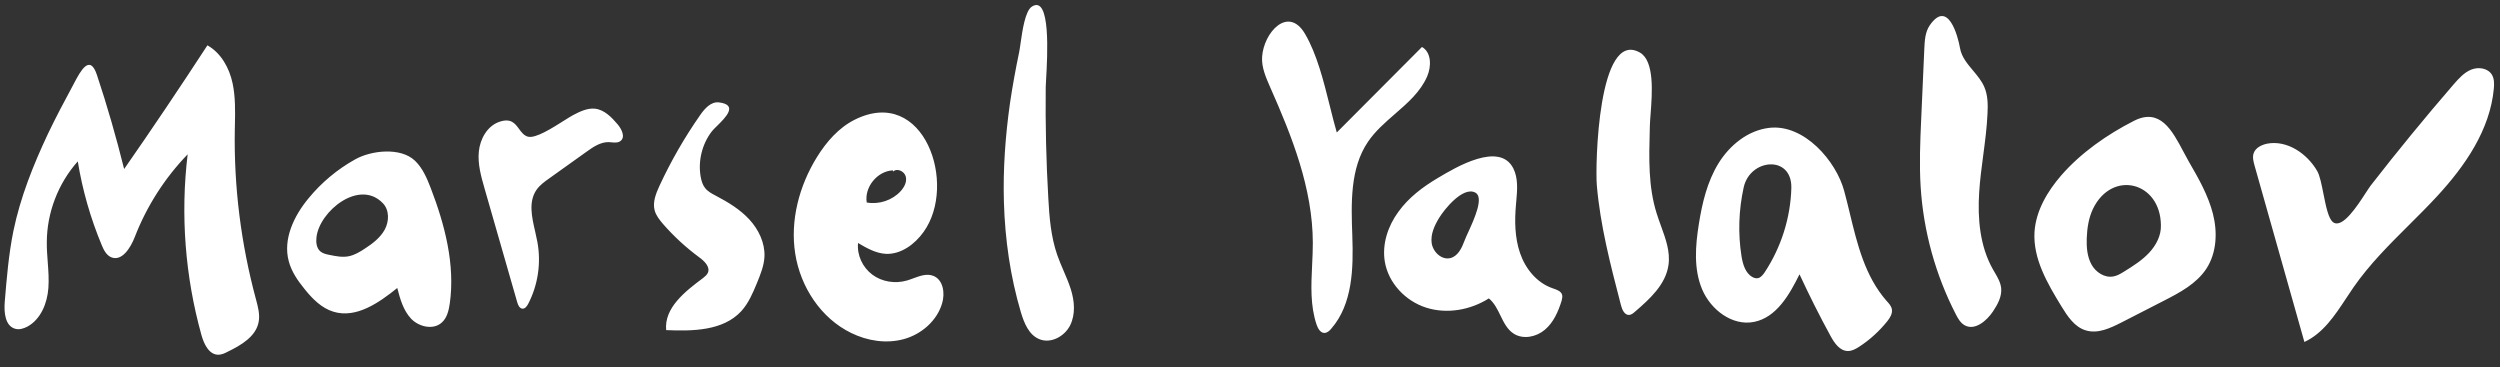 <?xml version="1.0" encoding="UTF-8"?> <svg xmlns="http://www.w3.org/2000/svg" width="177" height="26" viewBox="0 0 177 26" fill="none"><rect x="0" y="0" width="177" height="26" fill="#333333" stroke="none"/> <path fill-rule="evenodd" clip-rule="evenodd" d="M72.278 22.106C72.509 22.873 72.846 23.716 73.588 24.014C74.398 24.347 75.374 23.819 75.766 23.033C76.157 22.246 76.077 21.309 75.811 20.47C75.667 20.019 75.482 19.589 75.297 19.159C75.138 18.788 74.978 18.417 74.846 18.033C74.406 16.762 74.294 15.392 74.221 14.044C74.069 11.429 74.008 8.8 74.037 6.186C74.038 6.083 74.049 5.891 74.063 5.639V5.639C74.159 3.961 74.407 -0.408 73.052 0.471C72.582 0.782 72.386 2.151 72.255 3.069C72.217 3.337 72.184 3.566 72.151 3.72C71.905 4.896 71.688 6.085 71.511 7.276C71.18 9.61 71.008 11.973 71.077 14.323C71.157 16.963 71.529 19.583 72.278 22.106ZM0.336 21.378L0.336 21.378L0.335 21.383C0.278 22.11 0.357 23.068 1.065 23.274C1.36 23.363 1.677 23.263 1.947 23.12C2.892 22.6 3.346 21.467 3.426 20.39C3.471 19.775 3.425 19.161 3.379 18.546C3.344 18.083 3.309 17.62 3.314 17.156C3.318 15.062 4.114 12.989 5.507 11.425C5.837 13.46 6.41 15.451 7.199 17.346C7.338 17.686 7.524 18.059 7.865 18.211C8.626 18.531 9.24 17.558 9.54 16.786C10.383 14.605 11.664 12.604 13.286 10.925C12.769 15.2 13.108 19.581 14.263 23.724C14.442 24.367 14.805 25.122 15.466 25.115C15.697 25.11 15.914 25.013 16.111 24.906C17.063 24.446 18.114 23.832 18.311 22.803C18.414 22.272 18.269 21.735 18.127 21.207L18.116 21.167C17.065 17.271 16.554 13.23 16.624 9.196C16.626 9.088 16.628 8.979 16.631 8.871L16.631 8.87V8.87C16.652 7.875 16.674 6.869 16.466 5.889C16.235 4.812 15.652 3.752 14.685 3.209C12.761 6.161 10.799 9.081 8.789 11.967C8.232 9.727 7.594 7.501 6.864 5.31C6.359 3.777 5.69 5.048 5.257 5.87C5.216 5.949 5.176 6.023 5.14 6.09C4.537 7.204 3.943 8.328 3.399 9.465C2.354 11.683 1.446 13.959 0.951 16.342C0.614 18.002 0.474 19.695 0.336 21.378ZM30.497 13.318C30.222 12.609 29.918 11.888 29.37 11.371C28.35 10.404 26.26 10.65 25.137 11.289C23.879 11.989 22.756 12.929 21.843 14.042C20.81 15.288 20.023 16.931 20.443 18.491C20.636 19.225 21.076 19.865 21.55 20.447C22.106 21.144 22.764 21.818 23.619 22.073C25.221 22.557 26.827 21.438 28.127 20.39C28.327 21.165 28.555 21.981 29.109 22.568C29.663 23.145 30.68 23.381 31.276 22.838C31.648 22.511 31.771 21.988 31.844 21.491C32.232 18.741 31.501 15.928 30.497 13.318ZM27.241 16.254C26.923 16.835 26.375 17.251 25.811 17.615C25.465 17.843 25.101 18.06 24.684 18.144C24.245 18.231 23.798 18.142 23.368 18.055L23.318 18.046C23.09 18.001 22.853 17.945 22.673 17.793C22.407 17.556 22.363 17.152 22.406 16.804C22.605 14.963 25.44 12.641 27.111 14.392C27.571 14.873 27.56 15.664 27.241 16.254ZM33.901 10.732C33.989 9.835 34.498 8.926 35.339 8.63C36.169 8.338 36.461 8.736 36.748 9.128C36.919 9.361 37.087 9.591 37.366 9.673C37.886 9.835 39.09 9.073 39.924 8.545C40.193 8.375 40.424 8.229 40.581 8.146C41.058 7.897 41.586 7.64 42.123 7.695C42.78 7.767 43.297 8.292 43.725 8.8C44.014 9.139 44.289 9.698 43.94 9.976C43.761 10.12 43.526 10.098 43.295 10.077C43.227 10.07 43.159 10.064 43.093 10.062C42.512 10.055 41.999 10.402 41.526 10.743C41.085 11.055 40.646 11.37 40.207 11.685C39.769 12 39.33 12.315 38.889 12.627C38.553 12.866 38.217 13.104 37.985 13.44C37.405 14.283 37.651 15.355 37.889 16.392C37.946 16.642 38.002 16.89 38.047 17.132C38.322 18.613 38.091 20.181 37.393 21.519C37.303 21.683 37.181 21.856 37.001 21.854C36.791 21.851 36.676 21.603 36.62 21.399C36.236 20.064 35.852 18.726 35.468 17.389L35.467 17.384L35.466 17.381C35.081 16.041 34.697 14.701 34.312 13.364L34.306 13.343C34.063 12.492 33.813 11.621 33.901 10.732ZM50.9 7.249C50.343 7.183 49.901 7.675 49.58 8.136C48.466 9.727 47.495 11.418 46.68 13.18C46.435 13.715 46.195 14.321 46.349 14.892C46.445 15.259 46.696 15.566 46.938 15.852C47.703 16.733 48.573 17.53 49.511 18.222C49.874 18.486 50.289 18.894 50.122 19.304C50.056 19.458 49.924 19.565 49.795 19.669L49.767 19.692C48.504 20.632 47.015 21.799 47.164 23.372C49.053 23.454 51.2 23.422 52.482 22.031C52.989 21.473 53.295 20.761 53.58 20.068L53.601 20.017C53.845 19.419 54.092 18.81 54.124 18.169C54.166 17.2 53.716 16.259 53.06 15.545C52.405 14.832 51.556 14.316 50.703 13.87L50.659 13.846C50.391 13.705 50.111 13.558 49.918 13.308C49.742 13.086 49.66 12.801 49.608 12.517C49.41 11.392 49.708 10.198 50.397 9.301C50.475 9.203 50.605 9.075 50.752 8.93C51.37 8.323 52.289 7.419 50.9 7.249ZM64.669 19.703C65.144 19.528 65.624 19.351 66.081 19.532C66.785 19.808 66.923 20.769 66.696 21.495C66.326 22.724 65.233 23.666 63.998 24.007C62.764 24.348 61.424 24.142 60.268 23.576C58.121 22.535 56.671 20.317 56.302 17.959C55.932 15.61 56.582 13.157 57.834 11.133C58.506 10.044 59.383 9.039 60.522 8.471C65.429 6.032 67.811 13.06 65.39 16.421C64.762 17.302 63.773 18.03 62.694 17.971C61.996 17.925 61.358 17.564 60.75 17.204C60.664 18.06 61.069 18.928 61.758 19.443C62.446 19.959 63.379 20.099 64.206 19.862C64.359 19.817 64.514 19.76 64.669 19.703ZM63.241 12.144L63.216 12.062C62.11 12.111 61.185 13.254 61.365 14.337C62.237 14.494 63.169 14.183 63.762 13.54C64.021 13.256 64.225 12.879 64.129 12.502C64.034 12.125 63.518 11.881 63.241 12.144ZM89.911 6.135C89.617 5.462 89.31 4.758 89.357 4.028C89.47 2.282 91.216 0.38 92.398 2.401C93.237 3.832 93.712 5.739 94.154 7.511L94.154 7.511L94.154 7.511L94.154 7.511L94.154 7.512C94.316 8.163 94.474 8.795 94.644 9.38C96.648 7.365 98.662 5.34 100.676 3.325C101.353 3.71 101.349 4.702 101.042 5.413C100.57 6.498 99.67 7.28 98.765 8.067C98.067 8.673 97.367 9.282 96.856 10.034C95.574 11.922 95.662 14.399 95.744 16.696L95.744 16.706C95.826 19.006 95.764 21.527 94.259 23.264C94.128 23.426 93.958 23.575 93.758 23.572C93.478 23.564 93.308 23.252 93.215 22.986C92.761 21.641 92.829 20.207 92.898 18.771V18.771V18.771V18.771V18.771V18.771V18.771C92.924 18.238 92.949 17.705 92.948 17.177C92.935 13.338 91.479 9.666 89.921 6.159L89.911 6.135ZM110.597 20.871C110.521 20.618 110.242 20.52 109.985 20.43L109.984 20.43C109.961 20.422 109.938 20.414 109.916 20.406C108.808 20.024 108 19.03 107.621 17.923C107.241 16.816 107.228 15.623 107.333 14.457L107.343 14.348L107.35 14.273L107.35 14.272C107.423 13.469 107.5 12.621 107.137 11.909C106.155 10.005 103.065 11.848 101.848 12.573L101.822 12.588C100.749 13.221 99.728 13.986 99.001 15.002C98.265 16.006 97.842 17.282 98.043 18.517C98.295 20.037 99.505 21.317 100.978 21.783C102.441 22.248 104.104 21.955 105.41 21.127C105.791 21.435 106.012 21.888 106.231 22.339C106.478 22.845 106.723 23.347 107.192 23.637C107.867 24.051 108.791 23.851 109.386 23.338C109.99 22.826 110.32 22.065 110.559 21.309C110.563 21.287 110.569 21.264 110.574 21.241C110.602 21.12 110.631 20.99 110.597 20.871ZM103.701 17.009C103.508 17.527 103.249 18.112 102.708 18.267C102.086 18.438 101.462 17.856 101.363 17.218C101.274 16.581 101.565 15.959 101.901 15.409C102.248 14.841 103.557 13.191 104.44 13.629C105.089 13.945 104.381 15.496 103.946 16.448C103.841 16.679 103.751 16.875 103.701 17.009ZM114.74 21.514C114.018 18.736 113.294 15.948 113.053 13.093C112.94 11.732 113.135 2.035 116.103 3.72C117.149 4.313 116.975 6.591 116.863 8.066L116.863 8.066C116.838 8.391 116.816 8.676 116.811 8.896L116.802 9.236C116.748 11.208 116.694 13.214 117.292 15.11C117.383 15.404 117.49 15.698 117.597 15.993C117.93 16.907 118.265 17.825 118.128 18.771C117.929 20.151 116.801 21.171 115.75 22.075C115.623 22.187 115.485 22.298 115.325 22.298C115.014 22.298 114.848 21.927 114.767 21.621L114.74 21.514ZM133.948 21.916C133.914 21.674 133.736 21.482 133.567 21.3C132.046 19.561 131.501 17.31 130.968 15.107L130.968 15.105C130.837 14.565 130.707 14.027 130.563 13.501C129.996 11.41 127.742 8.769 125.268 9.051C123.764 9.224 122.464 10.273 121.669 11.564C120.874 12.856 120.516 14.366 120.28 15.854C120.03 17.401 119.904 19.046 120.512 20.488C121.121 21.93 122.648 23.101 124.192 22.79C125.775 22.471 126.691 20.867 127.405 19.42C128.092 20.897 128.819 22.357 129.599 23.78C129.868 24.278 130.252 24.844 130.823 24.851C131.113 24.86 131.383 24.707 131.624 24.552C132.387 24.06 133.058 23.442 133.625 22.737C133.81 22.499 133.989 22.22 133.948 21.916ZM124.939 19.281C124.818 19.453 124.675 19.645 124.472 19.692C124.339 19.723 124.192 19.683 124.076 19.616C123.572 19.343 123.393 18.71 123.299 18.143C123.043 16.523 123.1 14.863 123.454 13.263C123.906 11.217 126.879 10.958 126.827 13.31C126.771 15.421 126.105 17.512 124.939 19.281ZM136.241 3.456C136.269 2.876 136.298 2.267 136.63 1.787C137.912 -0.064 138.616 2.527 138.77 3.408C138.873 4.02 139.277 4.501 139.684 4.987C139.992 5.354 140.303 5.724 140.487 6.154C140.74 6.732 140.748 7.384 140.717 8.013C140.674 9.012 140.543 10.005 140.412 10.998C140.297 11.863 140.183 12.728 140.127 13.597C140.006 15.463 140.171 17.418 141.088 19.05C141.127 19.119 141.168 19.189 141.209 19.259C141.42 19.616 141.634 19.977 141.682 20.391C141.744 20.986 141.437 21.548 141.105 22.047C140.65 22.729 139.813 23.427 139.097 23.03C138.807 22.861 138.627 22.559 138.476 22.258C137.033 19.46 136.18 16.368 135.982 13.229C135.884 11.639 135.947 10.04 136.02 8.442C136.058 7.612 136.095 6.781 136.131 5.949C136.167 5.117 136.203 4.285 136.241 3.456ZM156.673 15.125C156.336 13.821 155.661 12.635 154.984 11.469C154.85 11.236 154.718 10.987 154.584 10.734C153.787 9.229 152.929 7.608 151.074 8.561C149.188 9.522 147.331 10.815 145.935 12.418C144.949 13.557 144.139 14.928 144.043 16.425C143.93 18.321 144.96 20.071 145.948 21.688C146.383 22.398 146.885 23.162 147.682 23.393C148.527 23.648 149.405 23.234 150.193 22.834C150.696 22.576 151.196 22.32 151.696 22.064C152.196 21.808 152.696 21.552 153.198 21.294C154.328 20.716 155.51 20.091 156.211 19.023C156.945 17.898 157.009 16.44 156.673 15.125ZM152.154 17.9C151.659 18.429 151.043 18.82 150.427 19.202L150.379 19.231L150.379 19.231C150.144 19.376 149.907 19.523 149.632 19.571C149.013 19.692 148.378 19.28 148.073 18.719C147.769 18.158 147.721 17.504 147.741 16.874C147.768 16.154 147.875 15.429 148.187 14.778C149.539 11.999 152.97 12.872 152.992 15.95C153.015 16.683 152.65 17.371 152.154 17.9ZM174.957 4.931C174.452 5.139 174.074 5.566 173.717 5.974C171.692 8.318 169.734 10.707 167.843 13.14C167.76 13.25 167.64 13.434 167.496 13.655C166.891 14.587 165.852 16.184 165.2 15.745C164.857 15.521 164.675 14.603 164.499 13.719C164.37 13.069 164.245 12.437 164.062 12.115C163.341 10.866 161.92 9.902 160.509 10.172C160.113 10.257 159.699 10.46 159.565 10.832C159.456 11.116 159.546 11.443 159.627 11.738C160.213 13.811 160.799 15.886 161.385 17.961C161.974 20.045 162.562 22.13 163.151 24.211C164.471 23.602 165.301 22.343 166.115 21.108C166.289 20.844 166.462 20.582 166.638 20.328C167.761 18.714 169.155 17.326 170.551 15.937C171.229 15.262 171.907 14.587 172.555 13.885C174.538 11.738 176.296 9.186 176.563 6.277C176.596 5.929 176.599 5.568 176.418 5.276C176.127 4.816 175.461 4.723 174.957 4.931Z" fill="white"></path> </svg> 